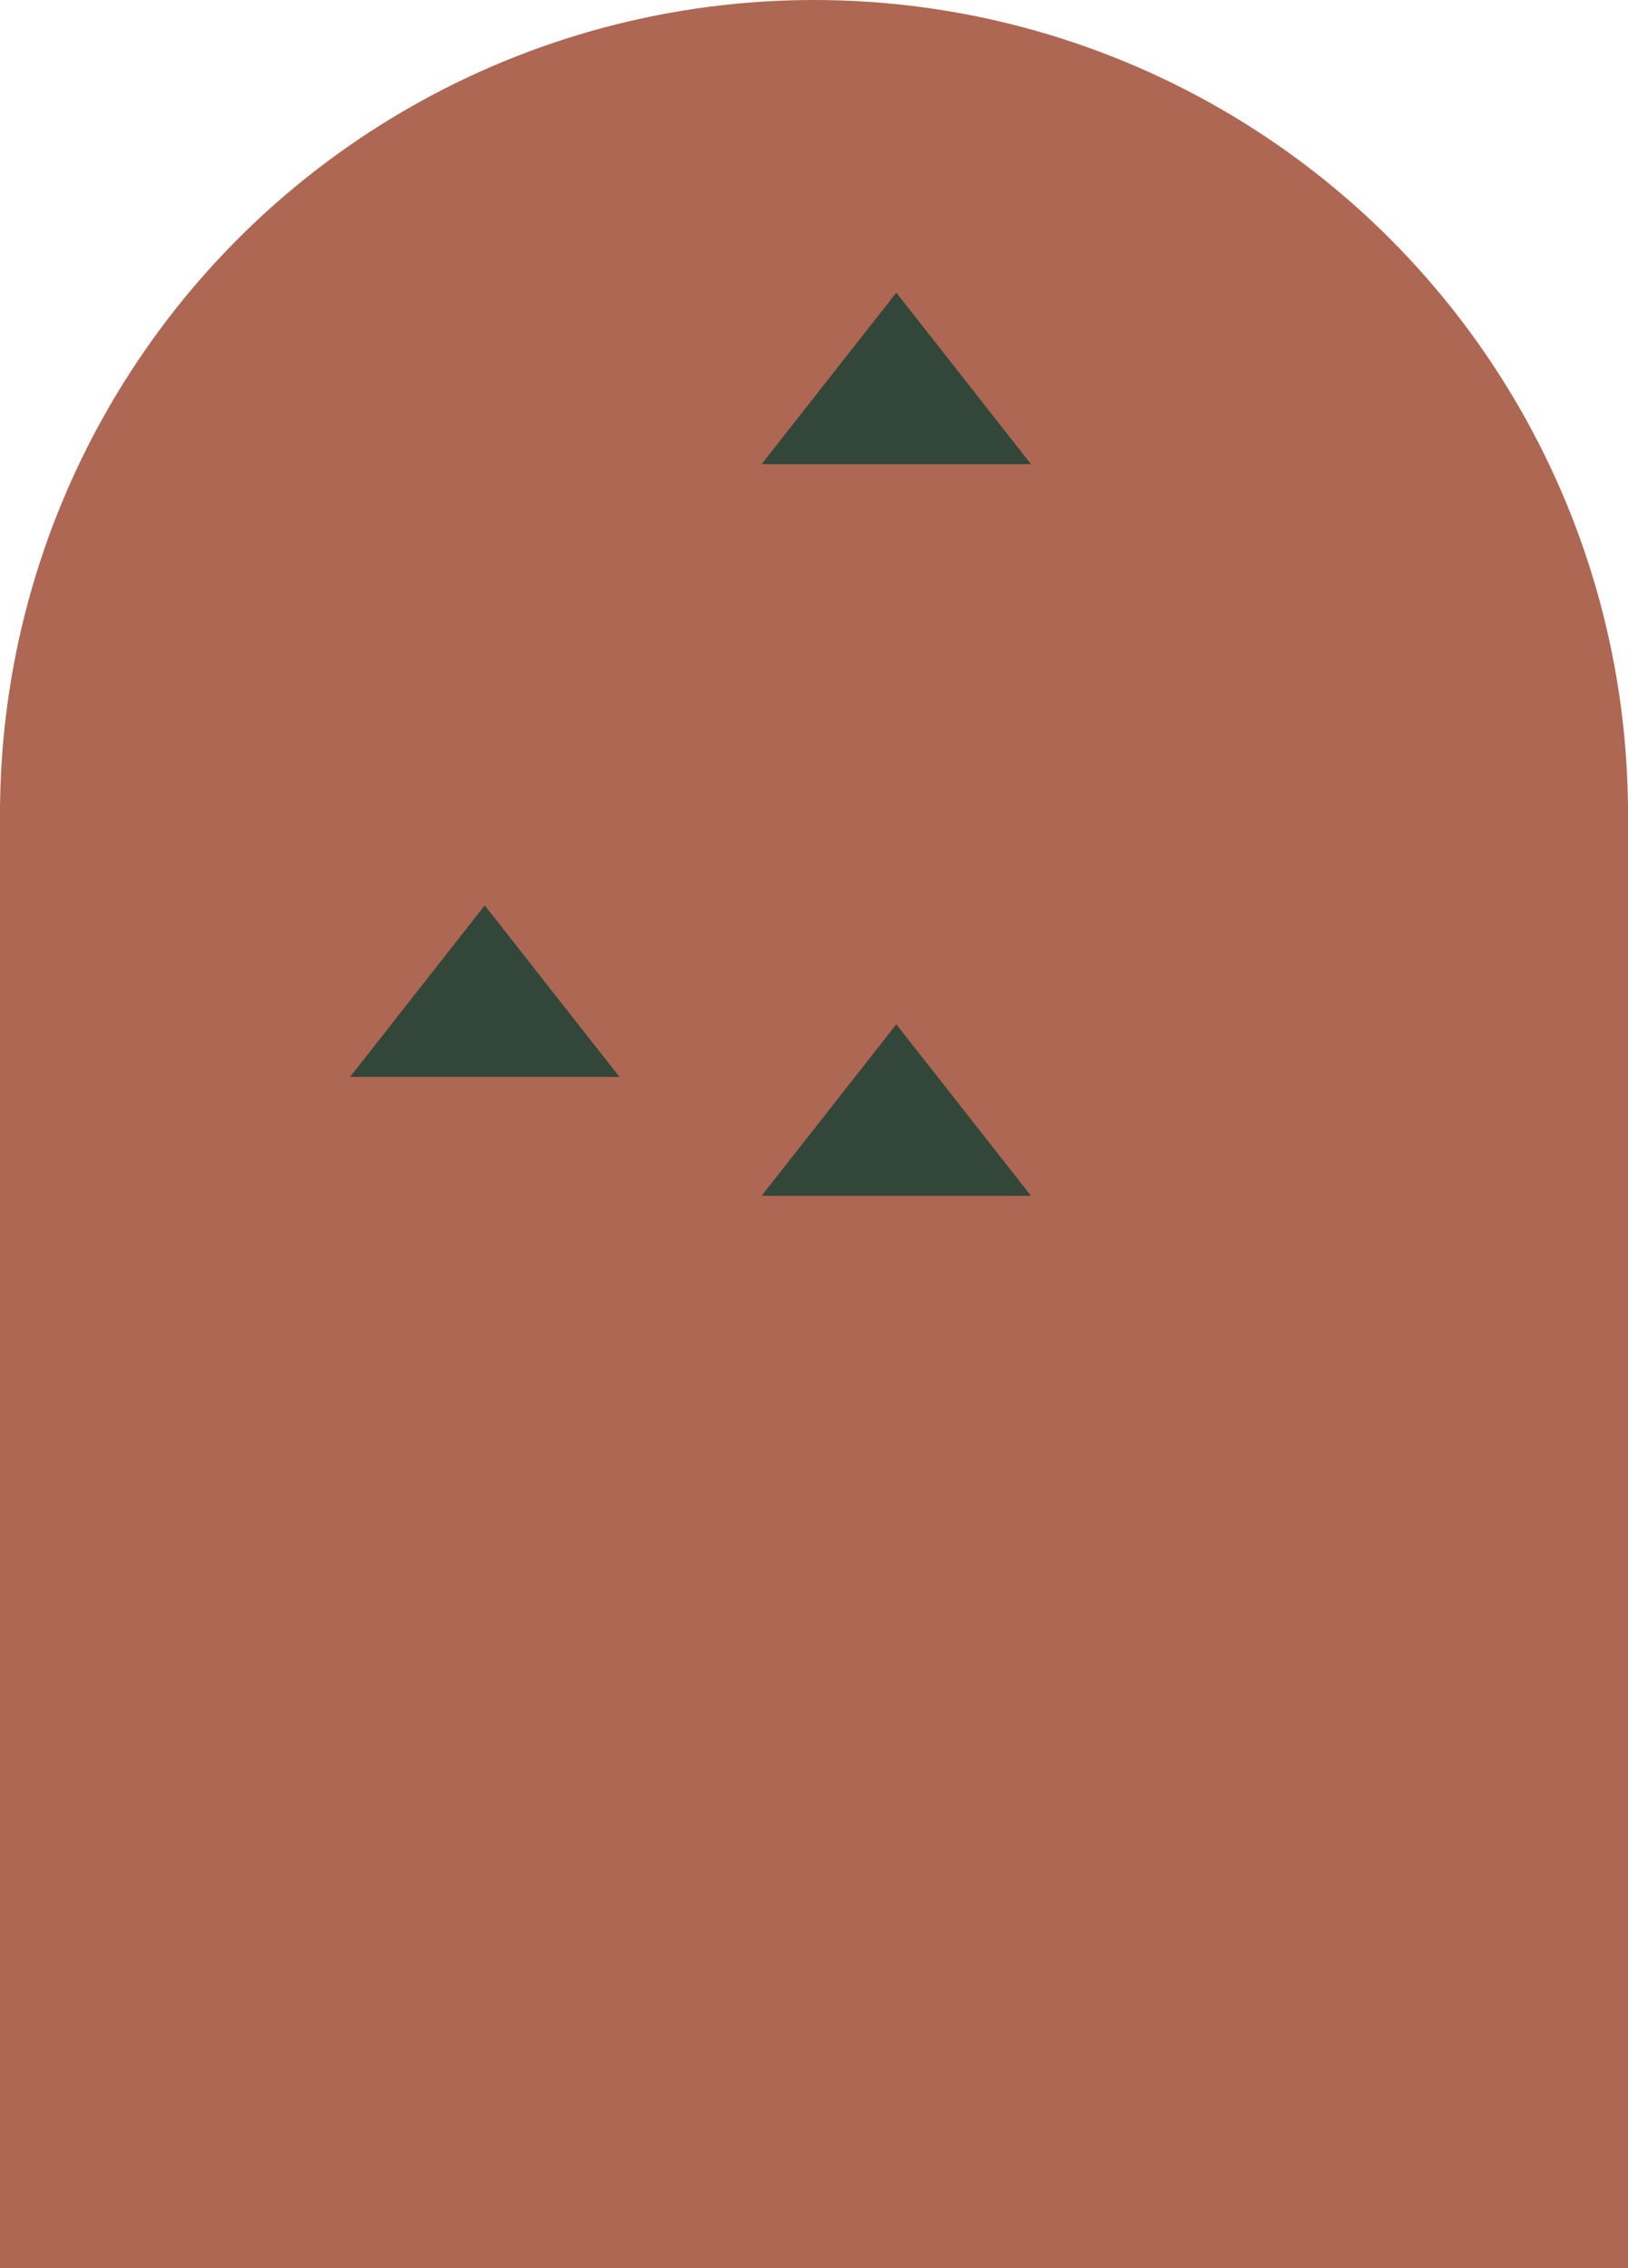 <?xml version="1.0" encoding="UTF-8"?> <svg xmlns="http://www.w3.org/2000/svg" width="178" height="248" viewBox="0 0 178 248" fill="none"> <circle cx="89" cy="89" r="89" fill="#AD6753"></circle> <rect y="88" width="178" height="160" fill="#AD6753"></rect> <path d="M53 99L67.722 117.75H38.278L53 99Z" fill="#32463A"></path> <path d="M98 112L112.722 130.75H83.278L98 112Z" fill="#32463A"></path> <path d="M98 32L112.722 50.75H83.278L98 32Z" fill="#32463A"></path> </svg> 